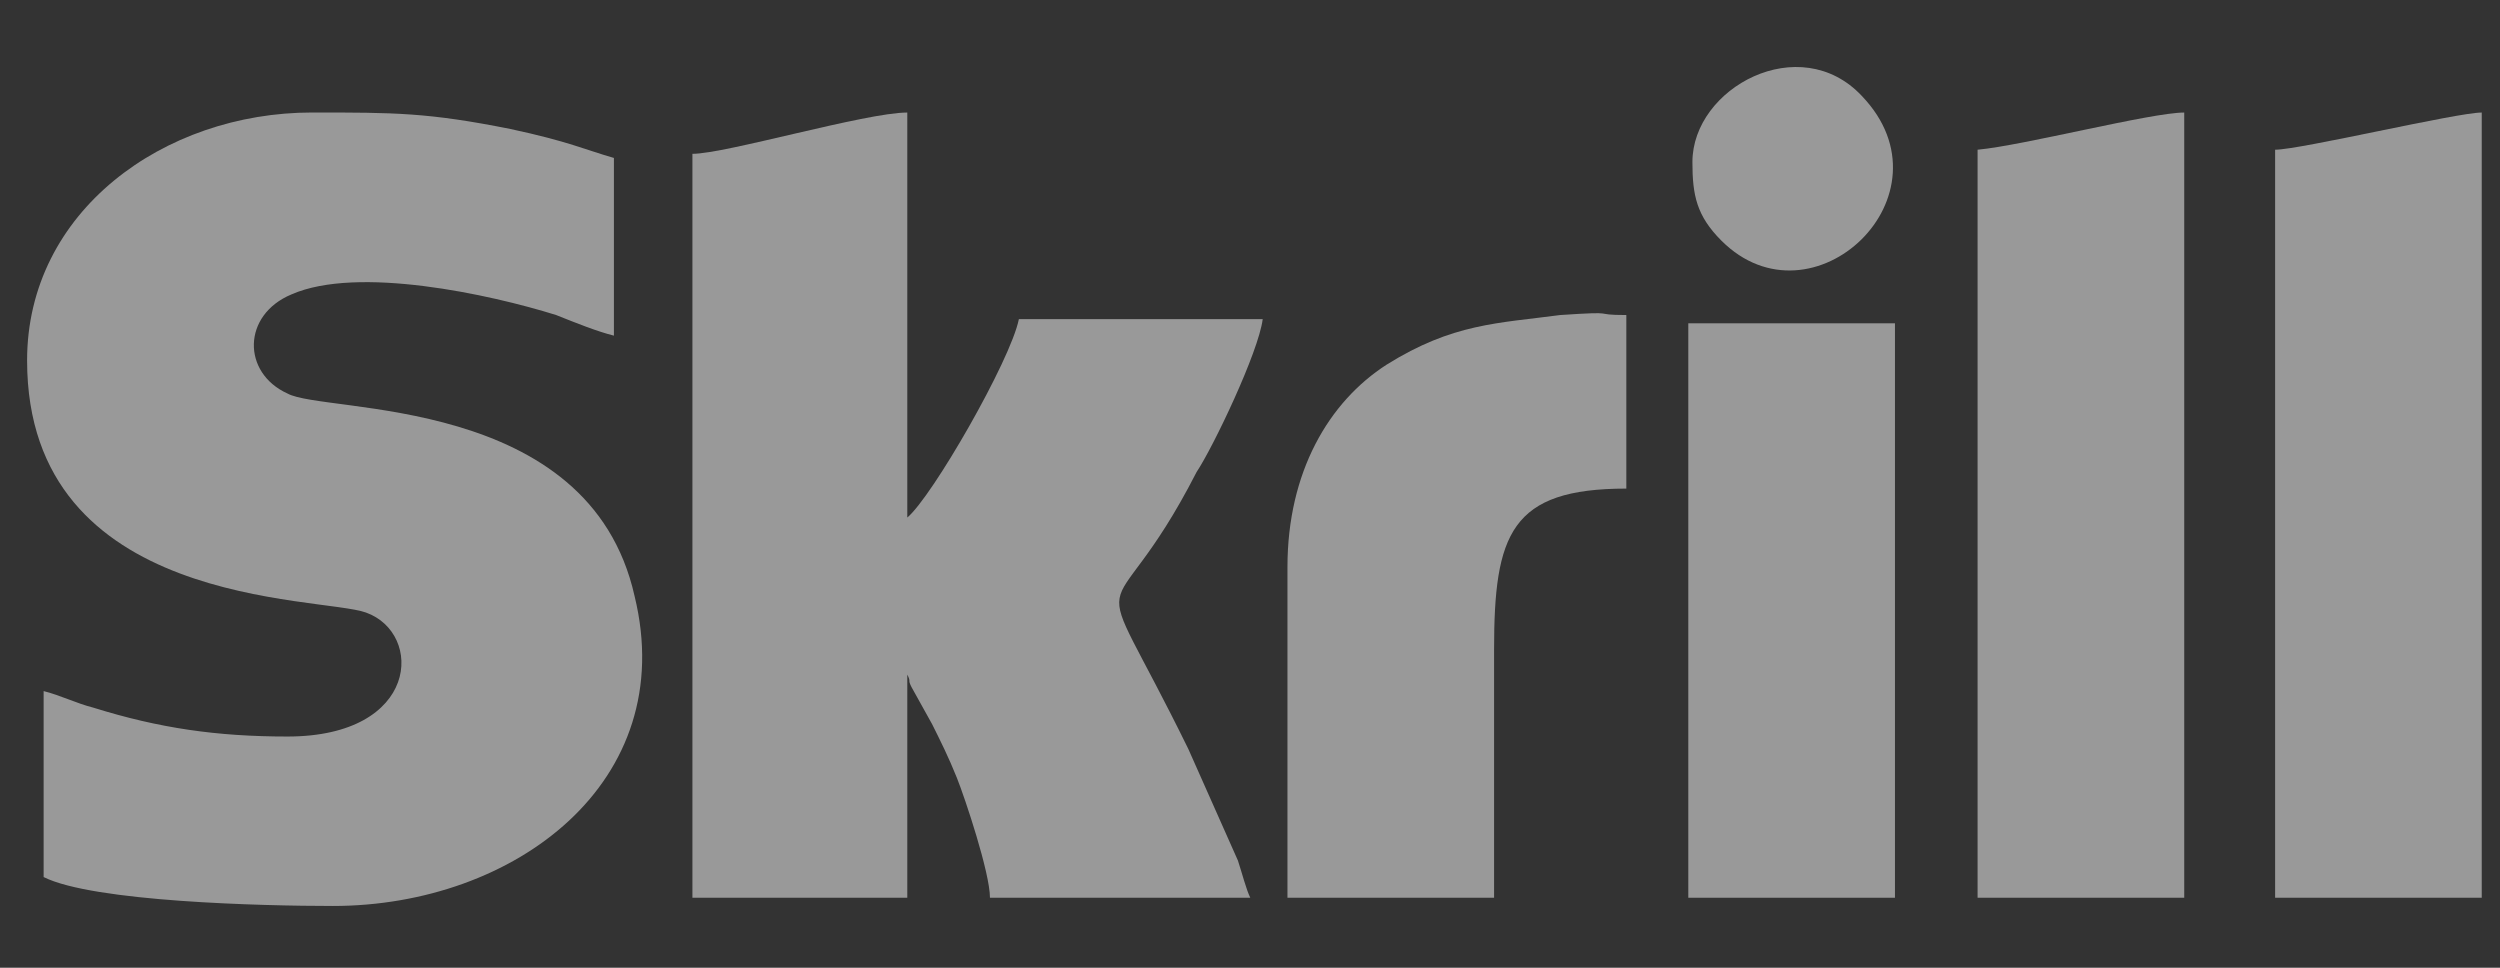 <svg width="62" height="24" viewBox="0 0 62 24" fill="none" xmlns="http://www.w3.org/2000/svg">
<rect x="0" y="0" width="62" height="24" fill="#333333" stroke="none"/>
<path fill-rule="evenodd" clip-rule="evenodd" d="M0.672 8.939C0.672 15.089 7.949 14.781 9.076 15.191C10.511 15.704 10.408 18.266 7.129 18.266C5.387 18.266 3.952 18.061 2.312 17.549C1.902 17.446 1.492 17.241 1.082 17.139V21.751C2.312 22.366 6.514 22.468 8.256 22.468C12.765 22.468 16.865 19.393 15.737 14.781C14.61 9.759 8.051 10.272 7.129 9.759C6.001 9.247 6.001 7.812 7.231 7.3C8.871 6.582 12.15 7.3 13.79 7.812C14.303 8.017 14.815 8.222 15.225 8.324V3.917C14.508 3.712 14.098 3.507 12.663 3.2C10.613 2.79 9.793 2.79 7.744 2.79C4.054 2.79 0.672 5.25 0.672 8.939Z" fill="white" fill-opacity="0.5"/>
<path fill-rule="evenodd" clip-rule="evenodd" d="M17.172 3.815V22.264H22.501V16.729C22.604 16.934 22.501 16.832 22.604 17.037L23.116 17.959C23.321 18.369 23.526 18.779 23.731 19.291C23.936 19.804 24.551 21.649 24.551 22.264H31.007C30.905 22.058 30.802 21.649 30.7 21.341L29.47 18.574C26.908 13.347 27.42 16.114 29.675 11.707C30.085 11.092 31.212 8.735 31.315 7.915H25.268C25.063 8.94 23.116 12.322 22.501 12.835V2.791C21.476 2.791 17.992 3.815 17.172 3.815Z" fill="white" fill-opacity="0.5"/>
<path fill-rule="evenodd" clip-rule="evenodd" d="M49.044 3.713V22.264H54.169V2.791C53.349 2.791 50.172 3.61 49.044 3.713Z" fill="white" fill-opacity="0.5"/>
<path fill-rule="evenodd" clip-rule="evenodd" d="M56.423 3.713V22.264H61.547V2.791C60.932 2.791 57.038 3.713 56.423 3.713Z" fill="white" fill-opacity="0.5"/>
<path fill-rule="evenodd" clip-rule="evenodd" d="M31.929 14.065V22.264H37.053V16.114C37.053 13.245 37.463 12.117 40.333 12.117V7.813C39.41 7.813 40.23 7.71 38.693 7.813C37.156 8.018 36.029 8.018 34.389 9.043C32.954 9.965 31.929 11.707 31.929 14.065Z" fill="white" fill-opacity="0.5"/>
<path fill-rule="evenodd" clip-rule="evenodd" d="M41.87 22.264H46.995V8.018H41.87V22.264Z" fill="white" fill-opacity="0.5"/>
<path fill-rule="evenodd" clip-rule="evenodd" d="M41.972 4.02C41.972 4.84 42.075 5.352 42.69 5.967C44.944 8.222 48.531 4.84 46.174 2.38C44.637 0.74 41.972 2.175 41.972 4.02Z" fill="white" fill-opacity="0.5"/>
</svg>
